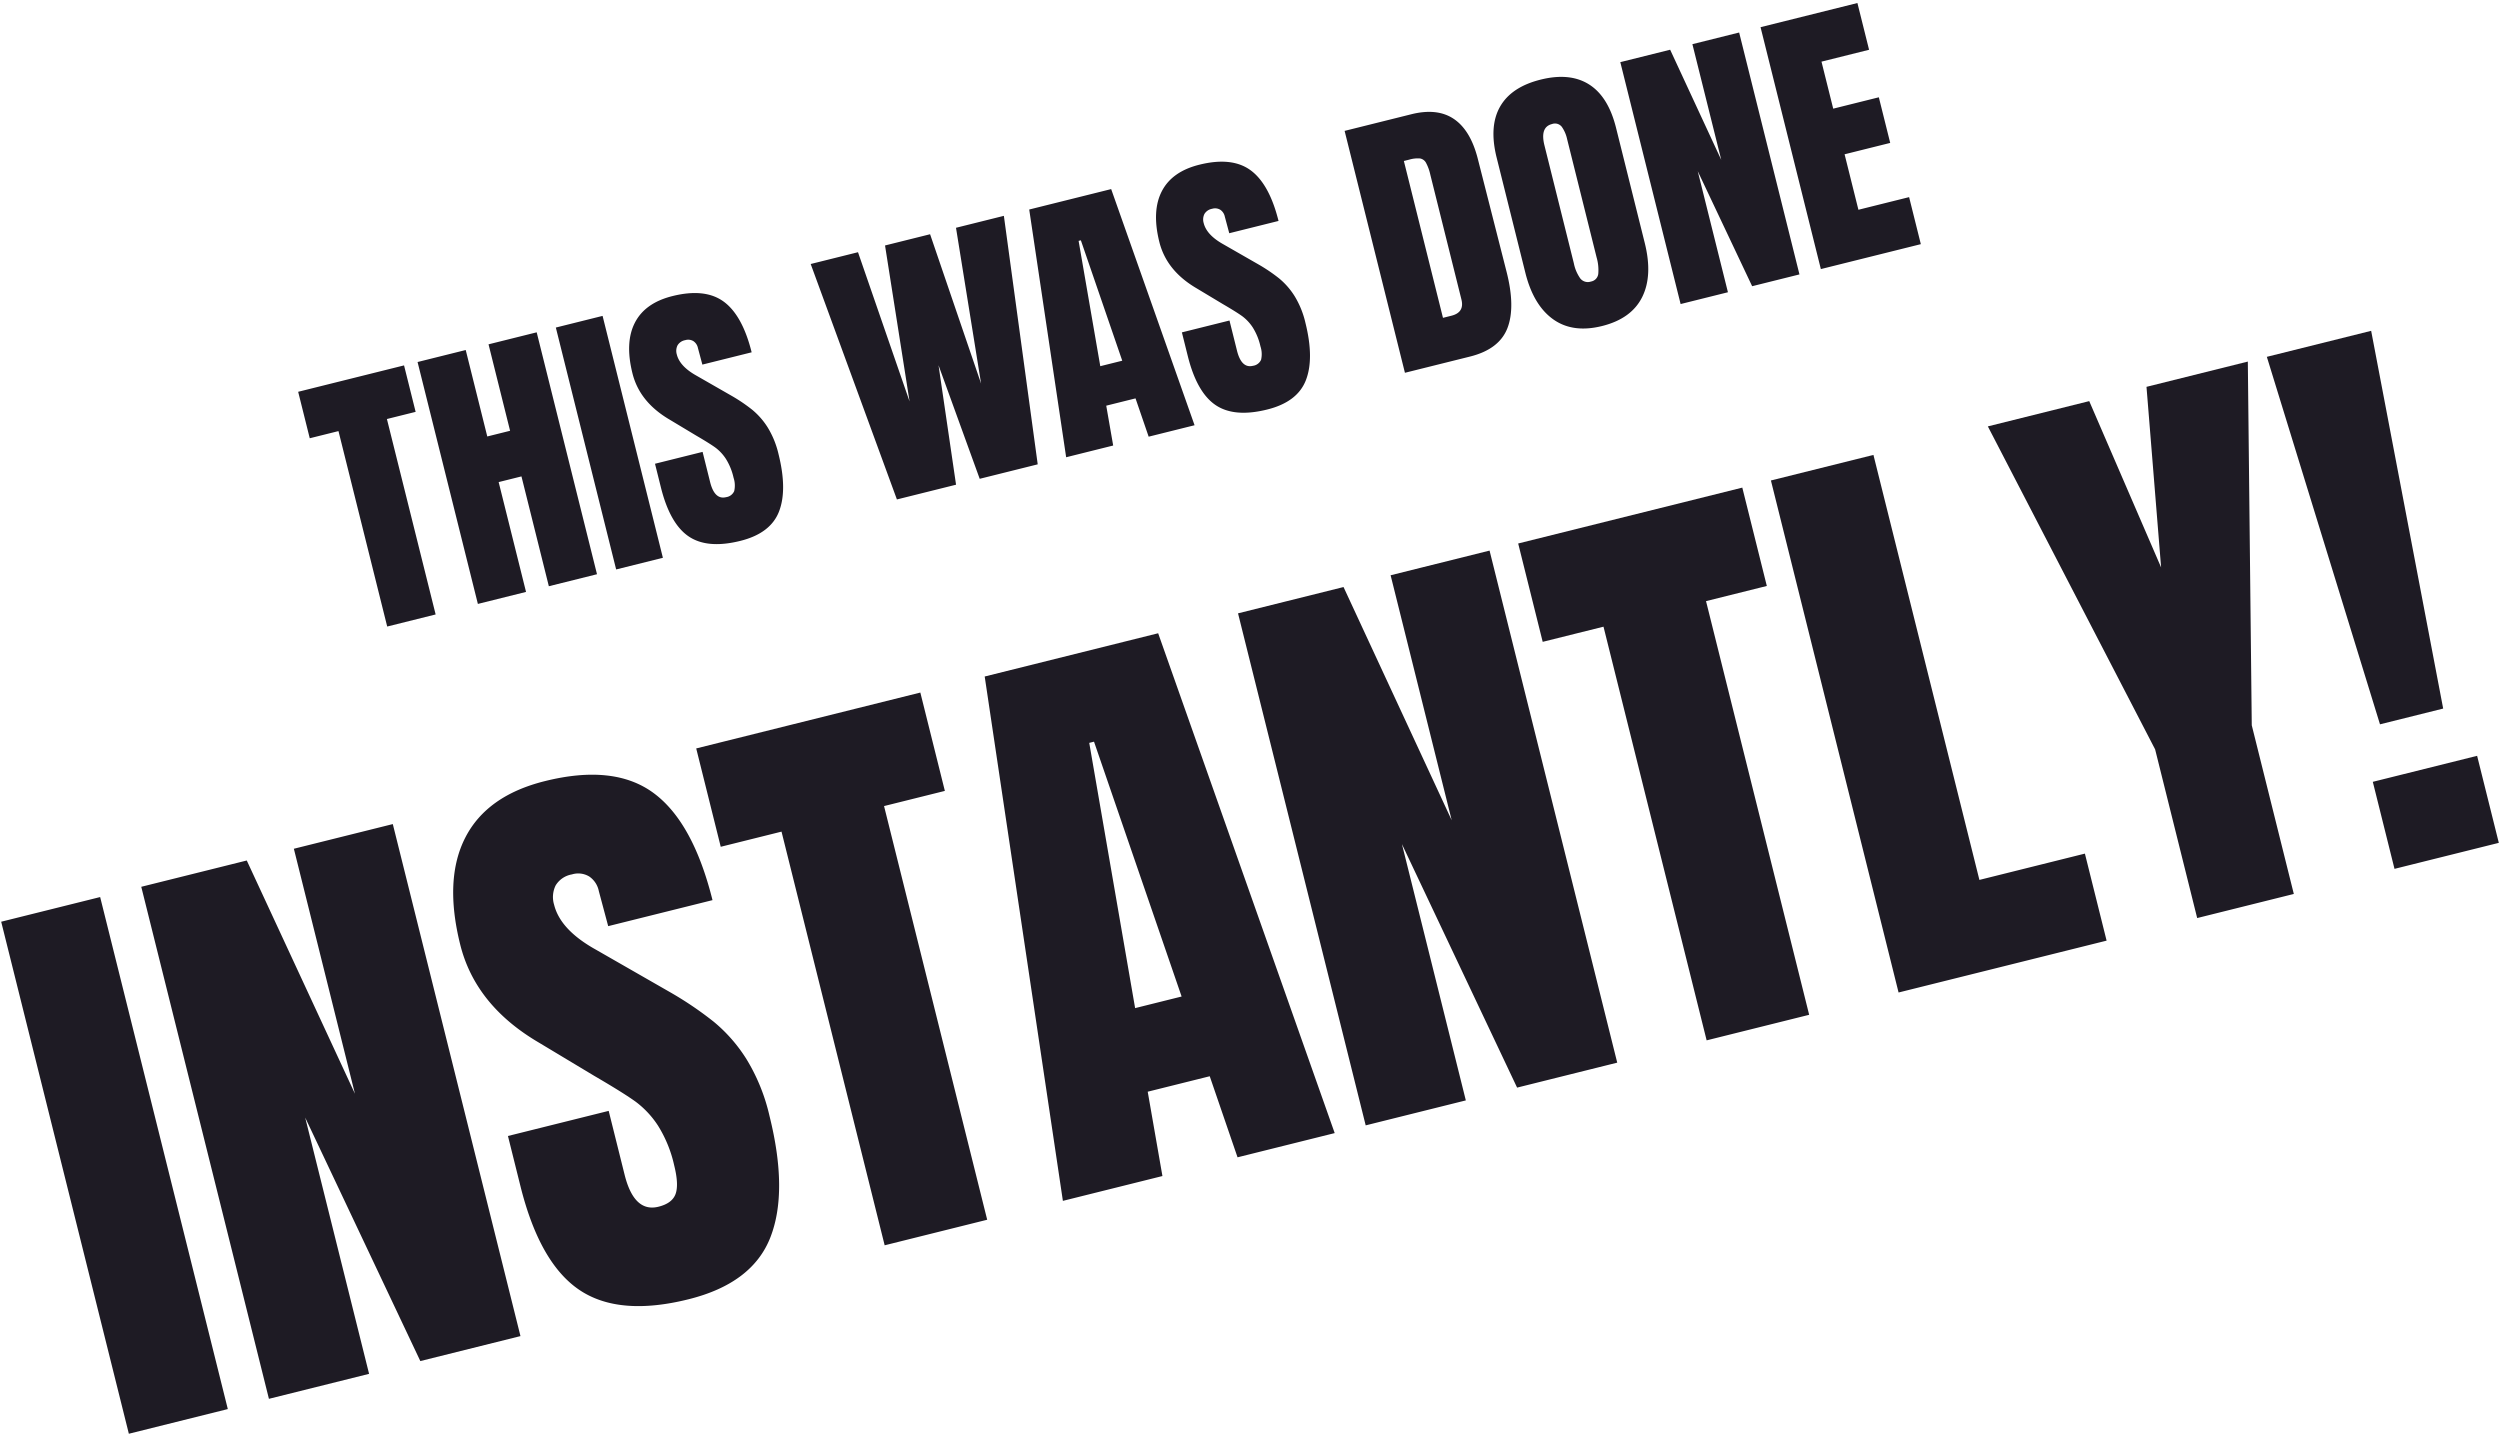 <?xml version="1.0" encoding="utf-8"?>
<svg xmlns="http://www.w3.org/2000/svg" width="516.836" height="297.39" viewBox="0 0 516.836 297.39">
  <g id="Group_33202" data-name="Group 33202" transform="translate(-386.117 -13201.107)">
    <path id="Path_13977" data-name="Path 13977" d="M100.91,71V29.36H94.79v-9.9h22.56v9.9h-6.12V71Zm19.32,0V19.46h10.26V37.88h4.86V19.46h10.26V71H135.35V47.6h-4.86V71Zm29.46,0V19.46h9.96V71Zm26.34.48q-7.02,0-10.14-3.48t-3.12-11.22V51.74h10.14v6.42q0,3.84,2.46,3.84a2.137,2.137,0,0,0,1.92-.81,5.133,5.133,0,0,0,.54-2.73,12.35,12.35,0,0,0-.6-4.17,9.093,9.093,0,0,0-1.53-2.76q-.93-1.11-3.33-3.45l-4.44-4.44q-5.16-5.04-5.16-11.16,0-6.6,3.03-10.05t8.85-3.45q6.96,0,10.02,3.69t3.06,11.55h-10.5l-.06-3.54a2.255,2.255,0,0,0-.57-1.62,2.088,2.088,0,0,0-1.59-.6,2.312,2.312,0,0,0-1.8.66,2.575,2.575,0,0,0-.6,1.8q0,2.52,2.88,5.22l6,5.76a34.211,34.211,0,0,1,3.48,3.87,15.164,15.164,0,0,1,2.22,4.32,18.549,18.549,0,0,1,.84,5.91q0,7.62-2.79,11.55T176.03,71.48ZM209.51,71l-5.52-51.54h10.08l2.88,32.52,2.88-32.52h9.6l2.76,32.52,2.76-32.52h10.2L239.51,71H227.15l-2.58-24.84L222.11,71Zm36.06,0,4.98-51.54h17.46L272.93,71h-9.78l-.72-8.34h-6.24l-.6,8.34Zm11.4-16.56h4.68l-2.28-26.22h-.48Zm31.32,17.04q-7.02,0-10.14-3.48t-3.12-11.22V51.74h10.14v6.42q0,3.84,2.46,3.84a2.137,2.137,0,0,0,1.92-.81,5.133,5.133,0,0,0,.54-2.73,12.35,12.35,0,0,0-.6-4.17,9.093,9.093,0,0,0-1.53-2.76q-.93-1.11-3.33-3.45l-4.44-4.44q-5.16-5.04-5.16-11.16,0-6.6,3.03-10.05t8.85-3.45q6.96,0,10.02,3.69t3.06,11.55h-10.5l-.06-3.54a2.255,2.255,0,0,0-.57-1.62,2.088,2.088,0,0,0-1.59-.6,2.312,2.312,0,0,0-1.8.66,2.575,2.575,0,0,0-.6,1.8q0,2.52,2.88,5.22l6,5.76a34.214,34.214,0,0,1,3.48,3.87,15.164,15.164,0,0,1,2.22,4.32,18.549,18.549,0,0,1,.84,5.91q0,7.62-2.79,11.55T288.29,71.48Zm29.46-52.02h14.22q5.52,0,8.28,3.06t2.82,9.06l.12,24.12q.06,7.62-2.64,11.46T331.61,71H317.75Zm12.18,42.42q2.82,0,2.82-2.76V32.54a9.416,9.416,0,0,0-.27-2.61,1.736,1.736,0,0,0-.99-1.17,6.131,6.131,0,0,0-2.22-.3h-1.14V61.88Zm29.7,9.6q-6.24,0-9.48-3.81t-3.24-10.71V32.42q0-6.66,3.24-10.05t9.48-3.39q6.24,0,9.48,3.39t3.24,10.05V56.96q0,6.96-3.24,10.74T359.63,71.48Zm0-9.48a1.824,1.824,0,0,0,1.86-1.2,9.348,9.348,0,0,0,.48-3.36V32.24a7,7,0,0,0-.45-2.73,1.786,1.786,0,0,0-1.83-1.05q-2.58,0-2.58,3.9V57.5a8.14,8.14,0,0,0,.54,3.36A1.993,1.993,0,0,0,359.63,62Zm16.86,9V19.46h10.62l4.74,24.66V19.46h9.96V71H391.73l-5.16-25.8V71Zm29.88,0V19.46h20.64v9.96H416.87V39.44h9.72v9.72h-9.72V60.98h10.8V71Z" transform="translate(351.076 13286.154) rotate(-14)" fill="#1e1b24"/>
    <path id="Path_13976" data-name="Path 13976" d="M-252.285,0V-109.093H-231.2V0Zm29.845,0V-109.093h22.479l10.033,52.2v-52.2h21.082V0h-21.336L-201.1-54.61V0Zm89.154,1.016q-14.859,0-21.463-7.366t-6.6-23.749V-40.767h21.463v13.589q0,8.128,5.207,8.128,2.921,0,4.064-1.715t1.143-5.778a26.141,26.141,0,0,0-1.27-8.827,19.247,19.247,0,0,0-3.238-5.842q-1.968-2.35-7.049-7.3l-9.4-9.4q-10.922-10.668-10.922-23.622,0-13.97,6.413-21.272t18.732-7.3q14.732,0,21.209,7.811t6.477,24.448h-22.225l-.127-7.493a4.774,4.774,0,0,0-1.206-3.429,4.42,4.42,0,0,0-3.366-1.27,4.894,4.894,0,0,0-3.81,1.4,5.451,5.451,0,0,0-1.27,3.81q0,5.334,6.1,11.049l12.7,12.192a72.415,72.415,0,0,1,7.366,8.192,32.1,32.1,0,0,1,4.7,9.144,39.261,39.261,0,0,1,1.778,12.51q0,16.129-5.906,24.447T-133.286,1.016ZM-91.249,0V-88.138H-104.2v-20.955h47.752v20.955H-69.405V0Zm37.973,0,10.541-109.093H-5.778L4.636,0h-20.7l-1.524-17.653H-30.8L-32.067,0Zm24.13-35.052h9.906l-4.826-55.5h-1.016ZM11.24,0V-109.093H33.719L43.752-56.9v-52.2H64.834V0H43.5L32.576-54.61V0ZM83.884,0V-88.138H70.93v-20.955h47.752v20.955H105.728V0Zm40.894,0V-109.093h21.844v90.551H169.1V0ZM188.4,0V-35.941l-17.4-73.152H192.6l6.1,36.957,6.1-36.957h21.59l-17.4,73.152V0ZM234.76-29.718l-4.318-79.375h22.225l-4.445,79.375ZM230.442,0V-18.542h22.225V0Z" transform="translate(657.546 13436.478) rotate(-14)" fill="#1e1b24"/>
  </g>
</svg>